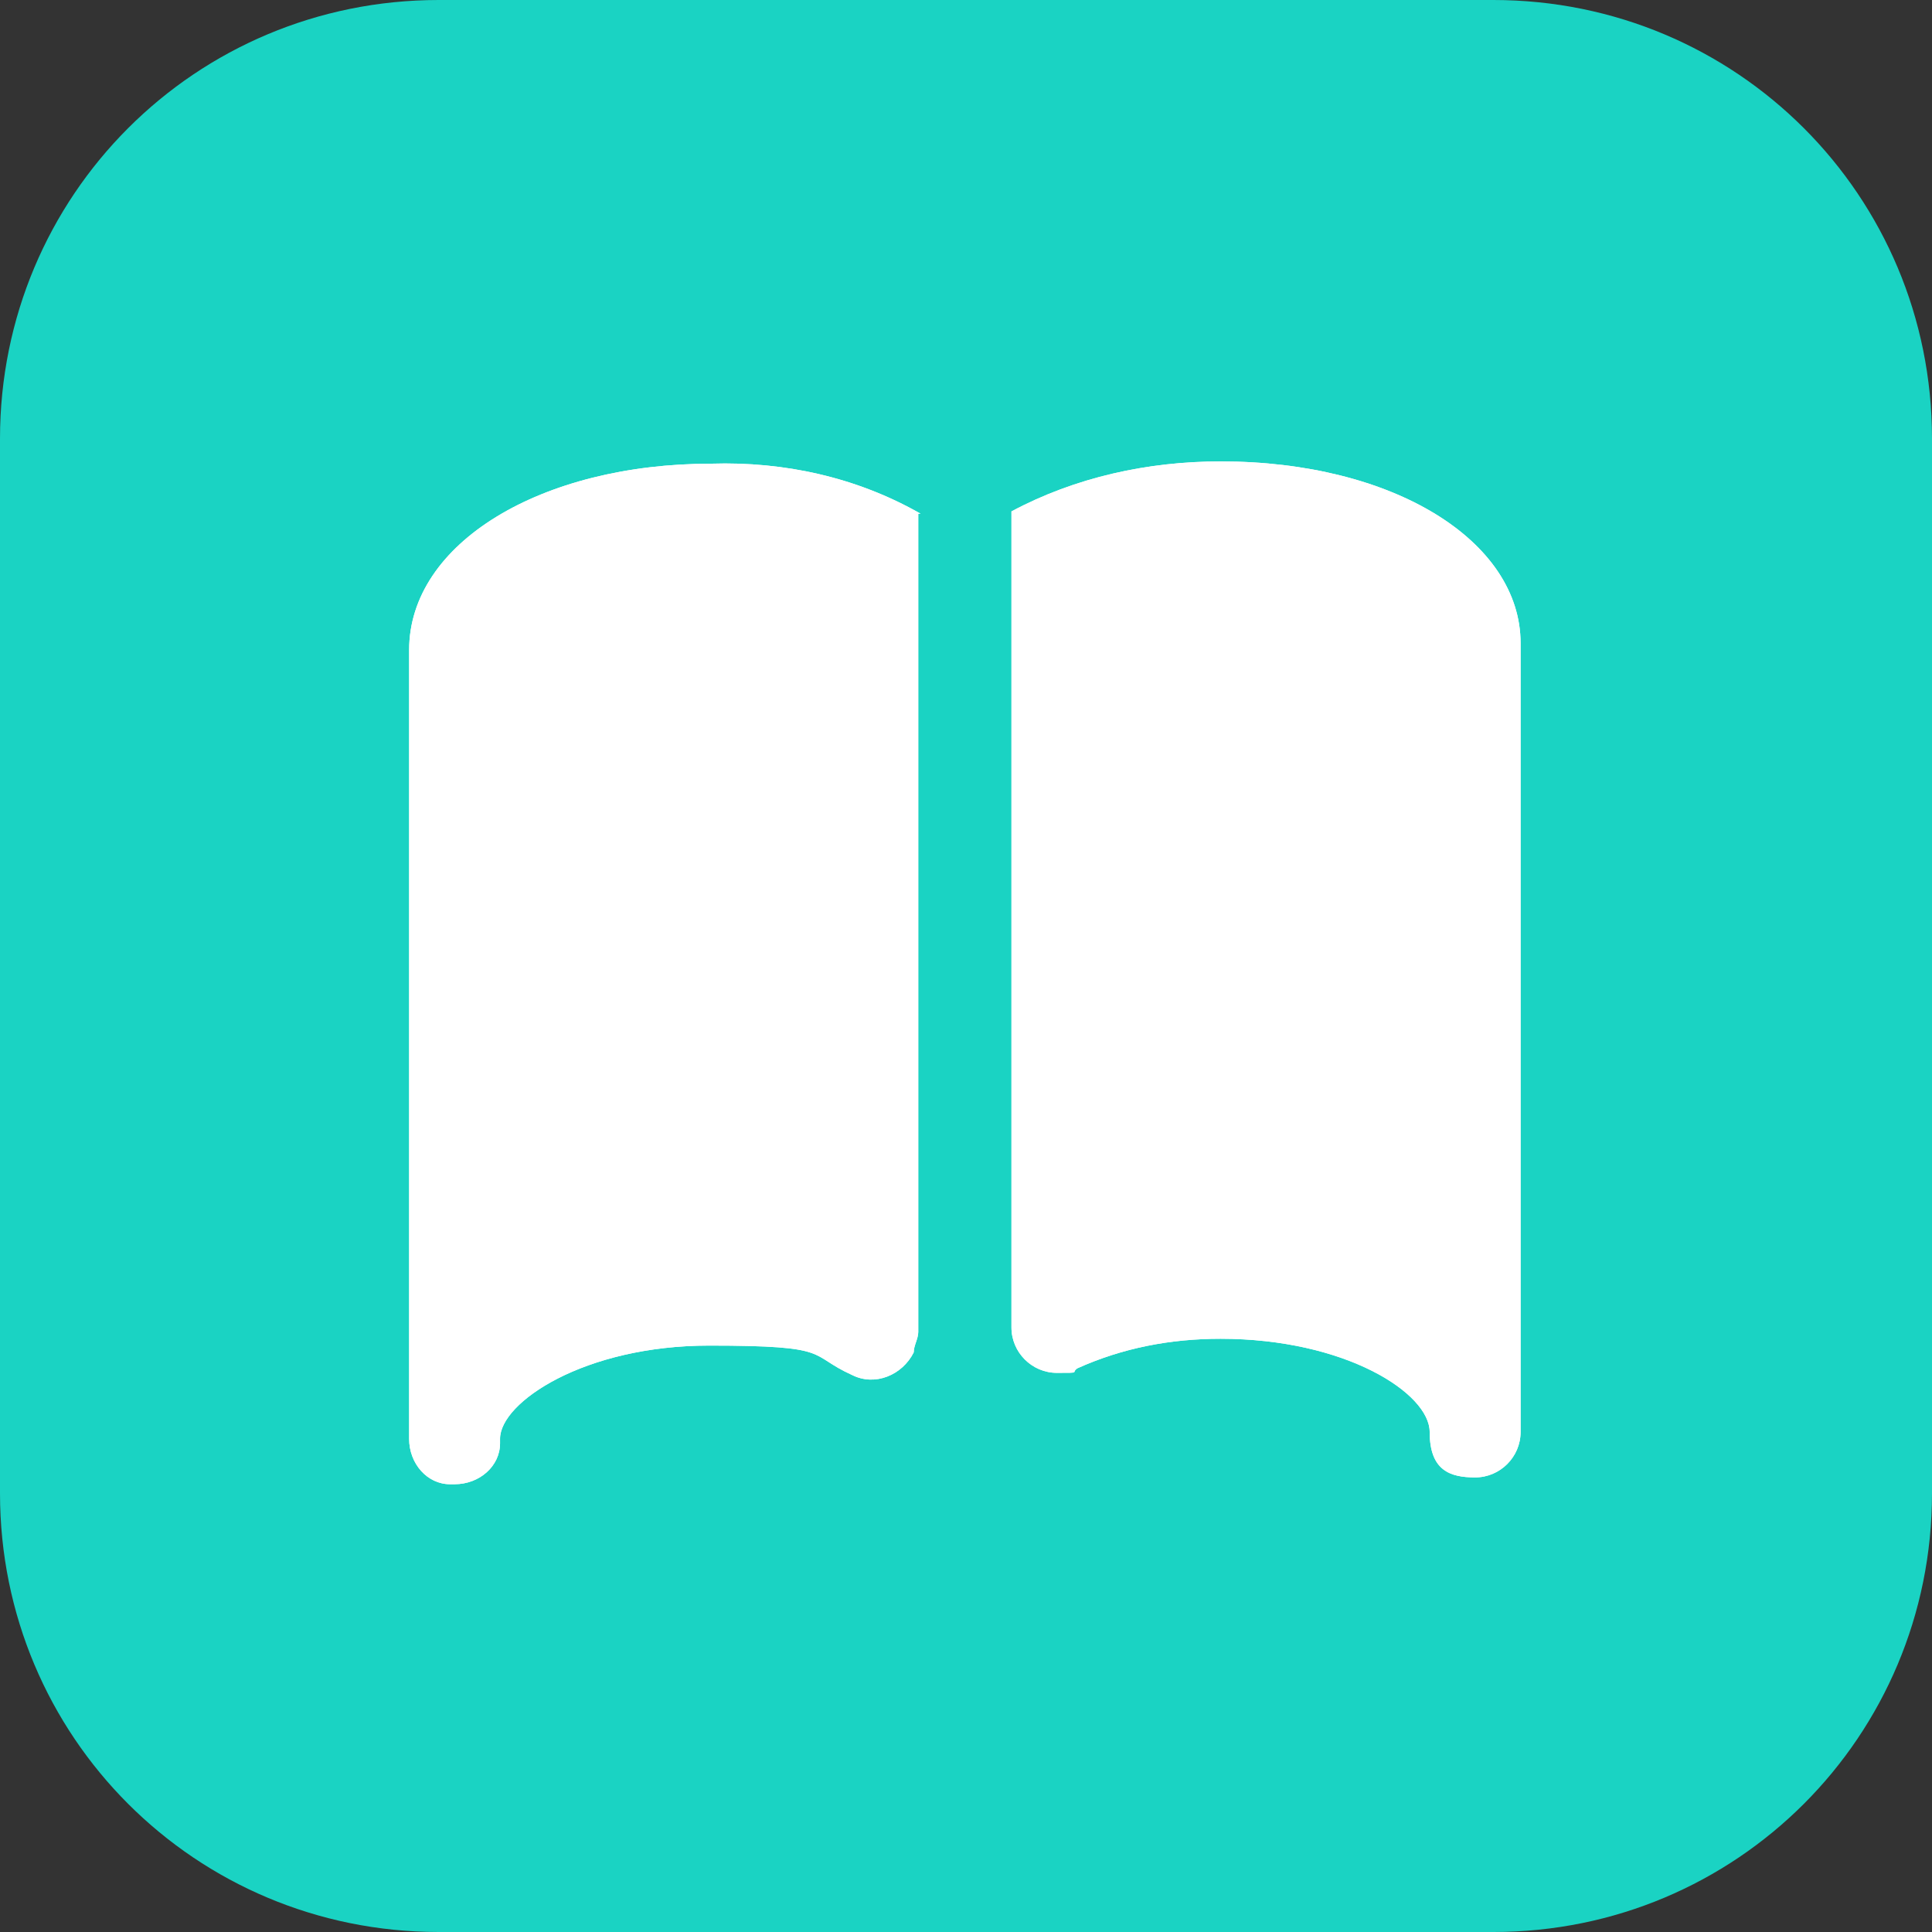 <?xml version="1.0" encoding="UTF-8"?>
<svg xmlns="http://www.w3.org/2000/svg" id="Ebene_1" data-name="Ebene 1" version="1.1" viewBox="0 0 85 85">
  <rect x="0" y="0" width="85" height="85" fill="#333333" stroke="none"/>
  <defs>
    <style>
      .cls-1 {
        fill: #1ad3c3;
      }

      .cls-1, .cls-2 {
        stroke-width: 0px;
      }

      .cls-2 {
        fill: #fff;
      }
    </style>
  </defs>
  <path id="background-2" class="cls-1" d="M19.3,0h46.4c10.7,0,19.3,8.6,19.3,19.3v46.4c0,10.7-8.6,19.3-19.3,19.3H19.3c-10.7,0-19.3-8.6-19.3-19.3V19.3C0,8.6,8.6,0,19.3,0Z"></path>
  <g id="book">
    <path id="Pfad_540-3" data-name="Pfad 540-3" class="cls-2" d="M40.5,22.6c-2.8-1.6-6-2.3-9.2-2.2-7.5,0-13.3,3.5-13.3,8.2v34.7c0,1.1.8,2,1.8,2h.2c1.1,0,2-.8,2-1.8v-.2c0-1.6,3.7-4.1,9.2-4.1s4.3.4,6.3,1.3c1,.5,2.2,0,2.7-1,0-.3.2-.6.2-.9V22.6h0Z"></path>
    <path id="Pfad_540-4" data-name="Pfad 540-4" class="cls-2" d="M40.5,22.6c-2.8-1.6-6-2.3-9.2-2.2-7.5,0-13.3,3.5-13.3,8.2v34.7c0,1.1.8,2,1.8,2h.2c1.1,0,2-.8,2-1.8v-.2c0-1.6,3.7-4.1,9.2-4.1s4.3.4,6.3,1.3c1,.5,2.2,0,2.7-1,0-.3.2-.6.2-.9V22.6h0Z"></path>
    <path id="Pfad_541-3" data-name="Pfad 541-3" class="cls-2" d="M53.7,20.3c-3.2,0-6.4.7-9.2,2.2v35.9c0,1.1.9,2,2,2s.6,0,.9-.2c2-.9,4.1-1.3,6.3-1.3,5.5,0,9.2,2.4,9.2,4.1s.9,2,2,2,2-.9,2-2V28.3c0-4.5-5.6-8-13.2-8Z"></path>
    <path id="Pfad_541-4" data-name="Pfad 541-4" class="cls-2" d="M53.7,20.3c-3.2,0-6.4.7-9.2,2.2v35.9c0,1.1.9,2,2,2s.6,0,.9-.2c2-.9,4.1-1.3,6.3-1.3,5.5,0,9.2,2.4,9.2,4.1s.9,2,2,2,2-.9,2-2V28.3c0-4.5-5.6-8-13.2-8Z"></path>
  </g>
</svg>
